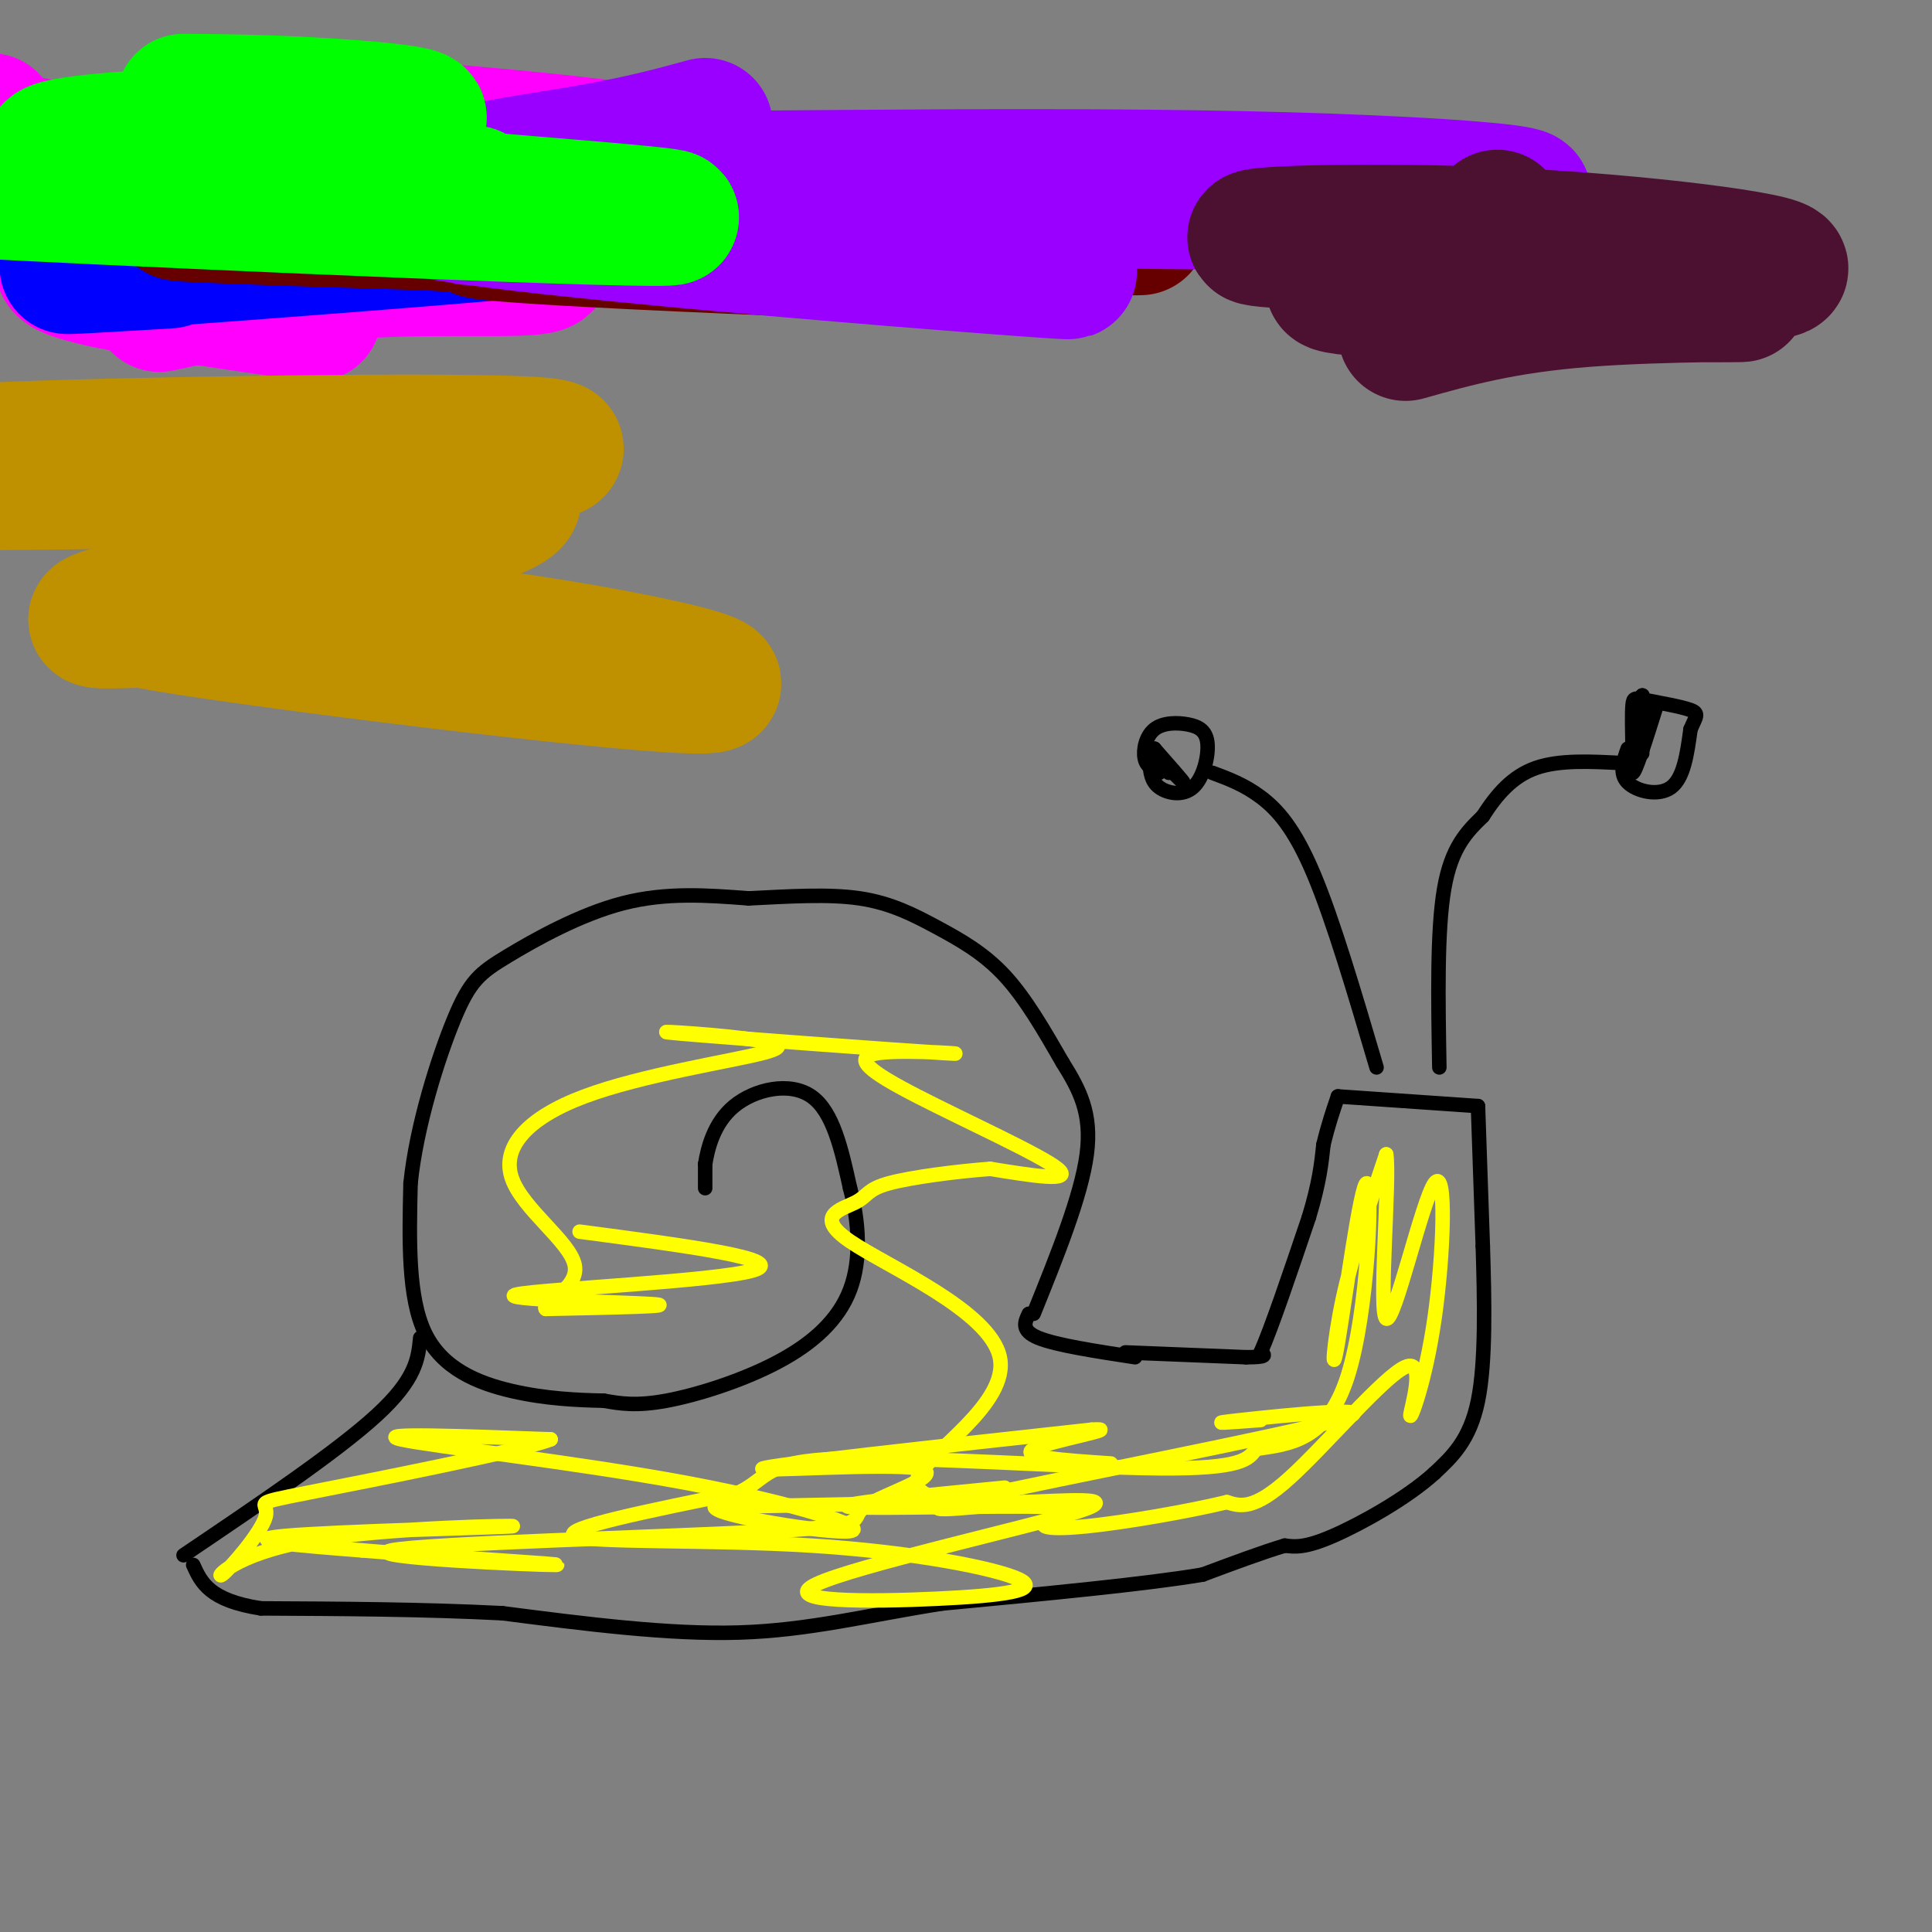 <svg viewBox='0 0 400 400' version='1.1' xmlns='http://www.w3.org/2000/svg' xmlns:xlink='http://www.w3.org/1999/xlink'><rect x="0" y="0" width="400" height="400" fill="#808080" stroke="none"/><g fill='none' stroke='#000000' stroke-width='3' stroke-linecap='round' stroke-linejoin='round'><path d='M146,246c0.000,0.000 0.000,-5.000 0,-5'/><path d='M146,241c0.500,-3.143 1.750,-8.500 6,-12c4.250,-3.500 11.500,-5.143 16,-2c4.500,3.143 6.250,11.071 8,19'/><path d='M176,246c1.821,6.914 2.375,14.699 0,21c-2.375,6.301 -7.678,11.120 -15,15c-7.322,3.880 -16.663,6.823 -23,8c-6.337,1.177 -9.668,0.589 -13,0'/><path d='M125,290c-5.274,-0.107 -11.958,-0.375 -19,-2c-7.042,-1.625 -14.440,-4.607 -18,-12c-3.560,-7.393 -3.280,-19.196 -3,-31'/><path d='M85,245c1.207,-11.880 5.726,-26.081 9,-34c3.274,-7.919 5.305,-9.555 11,-13c5.695,-3.445 15.056,-8.699 24,-11c8.944,-2.301 17.472,-1.651 26,-1'/><path d='M155,186c8.447,-0.416 16.563,-0.957 23,0c6.437,0.957 11.195,3.411 16,6c4.805,2.589 9.659,5.311 14,10c4.341,4.689 8.171,11.344 12,18'/><path d='M220,220c3.467,5.556 6.133,10.444 5,19c-1.133,8.556 -6.067,20.778 -11,33'/><path d='M213,272c-0.833,1.750 -1.667,3.500 2,5c3.667,1.500 11.833,2.750 20,4'/><path d='M233,280c0.000,0.000 25.000,1.000 25,1'/><path d='M258,281c4.667,0.000 3.833,-0.500 3,-1'/><path d='M261,280c2.167,-4.833 6.083,-16.417 10,-28'/><path d='M271,252c2.167,-7.167 2.583,-11.083 3,-15'/><path d='M274,237c1.000,-4.167 2.000,-7.083 3,-10'/><path d='M277,227c0.000,0.000 29.000,2.000 29,2'/><path d='M306,229c0.000,0.000 1.000,29.000 1,29'/><path d='M307,258c0.333,10.956 0.667,23.844 -1,32c-1.667,8.156 -5.333,11.578 -9,15'/><path d='M297,305c-5.622,5.133 -15.178,10.467 -21,13c-5.822,2.533 -7.911,2.267 -10,2'/><path d='M266,320c-4.500,1.333 -10.750,3.667 -17,6'/><path d='M249,326c-11.833,2.000 -32.917,4.000 -54,6'/><path d='M195,332c-15.556,2.444 -27.444,5.556 -42,6c-14.556,0.444 -31.778,-1.778 -49,-4'/><path d='M104,334c-16.500,-0.833 -33.250,-0.917 -50,-1'/><path d='M54,333c-10.667,-1.667 -12.333,-5.333 -14,-9'/><path d='M38,322c15.917,-10.750 31.833,-21.500 40,-29c8.167,-7.500 8.583,-11.750 9,-16'/><path d='M285,221c-4.489,-15.222 -8.978,-30.444 -13,-40c-4.022,-9.556 -7.578,-13.444 -11,-16c-3.422,-2.556 -6.711,-3.778 -10,-5'/><path d='M238,158c0.162,1.872 0.325,3.744 2,5c1.675,1.256 4.863,1.898 7,0c2.137,-1.898 3.222,-6.334 3,-9c-0.222,-2.666 -1.750,-3.560 -4,-4c-2.250,-0.440 -5.221,-0.426 -7,1c-1.779,1.426 -2.365,4.265 -2,6c0.365,1.735 1.683,2.368 3,3'/><path d='M238,155c3.417,3.500 6.833,7.000 7,7c0.167,0.000 -2.917,-3.500 -6,-7'/><path d='M239,155c-0.500,-0.333 1.250,2.333 3,5'/><path d='M298,221c-0.250,-14.167 -0.500,-28.333 1,-37c1.500,-8.667 4.750,-11.833 8,-15'/><path d='M307,169c2.889,-4.511 6.111,-8.289 11,-10c4.889,-1.711 11.444,-1.356 18,-1'/><path d='M337,155c-0.911,2.578 -1.822,5.156 0,7c1.822,1.844 6.378,2.956 9,1c2.622,-1.956 3.311,-6.978 4,-12'/><path d='M350,151c1.116,-2.654 1.907,-3.289 0,-4c-1.907,-0.711 -6.514,-1.499 -9,-2c-2.486,-0.501 -2.853,-0.715 -3,1c-0.147,1.715 -0.073,5.357 0,9'/><path d='M343,146c-2.250,7.167 -4.500,14.333 -5,14c-0.500,-0.333 0.750,-8.167 2,-16'/><path d='M340,144c0.333,-0.667 0.167,5.667 0,12'/></g>
<g fill='none' stroke='#ffff00' stroke-width='3' stroke-linecap='round' stroke-linejoin='round'><path d='M120,255c21.720,2.869 43.440,5.738 36,8c-7.440,2.262 -44.042,3.917 -49,5c-4.958,1.083 21.726,1.595 28,2c6.274,0.405 -7.863,0.702 -22,1'/><path d='M113,271c-1.174,-1.032 6.893,-4.111 6,-9c-0.893,-4.889 -10.744,-11.589 -13,-18c-2.256,-6.411 3.085,-12.534 15,-17c11.915,-4.466 30.404,-7.276 37,-9c6.596,-1.724 1.298,-2.362 -4,-3'/><path d='M154,215c-7.050,-0.955 -22.676,-1.844 -13,-1c9.676,0.844 44.653,3.419 54,4c9.347,0.581 -6.938,-0.834 -13,0c-6.062,0.834 -1.901,3.917 8,9c9.901,5.083 25.543,12.167 29,15c3.457,2.833 -5.272,1.417 -14,0'/><path d='M205,242c-6.674,0.490 -16.358,1.715 -21,3c-4.642,1.285 -4.242,2.631 -7,4c-2.758,1.369 -8.676,2.762 -1,8c7.676,5.238 28.944,14.322 31,24c2.056,9.678 -15.100,19.952 -17,25c-1.900,5.048 11.457,4.871 7,5c-4.457,0.129 -26.729,0.565 -49,1'/><path d='M148,312c-0.219,1.750 23.735,5.624 28,5c4.265,-0.624 -11.159,-5.745 -34,-10c-22.841,-4.255 -53.097,-7.644 -59,-9c-5.903,-1.356 12.549,-0.678 31,0'/><path d='M114,298c-6.143,2.410 -37.002,8.434 -50,11c-12.998,2.566 -8.136,1.673 -9,5c-0.864,3.327 -7.452,10.872 -9,12c-1.548,1.128 1.946,-4.162 18,-7c16.054,-2.838 44.668,-3.226 42,-3c-2.668,0.226 -36.620,1.064 -47,2c-10.380,0.936 2.810,1.968 16,3'/><path d='M75,321c14.827,1.273 43.895,2.954 40,3c-3.895,0.046 -40.754,-1.544 -34,-3c6.754,-1.456 57.122,-2.780 79,-4c21.878,-1.220 15.266,-2.337 19,-5c3.734,-2.663 17.813,-6.871 11,-8c-6.813,-1.129 -34.518,0.820 -32,0c2.518,-0.820 35.259,-4.410 68,-8'/><path d='M226,296c7.200,-0.489 -8.800,2.289 -12,4c-3.200,1.711 6.400,2.356 16,3'/><path d='M261,294c-6.244,0.470 -12.488,0.940 -4,0c8.488,-0.940 31.708,-3.292 20,0c-11.708,3.292 -58.345,12.226 -75,16c-16.655,3.774 -3.327,2.387 10,1'/><path d='M212,311c7.615,-0.245 21.653,-1.356 11,2c-10.653,3.356 -45.997,11.179 -54,15c-8.003,3.821 11.336,3.640 25,3c13.664,-0.640 21.652,-1.739 17,-4c-4.652,-2.261 -21.945,-5.686 -43,-7c-21.055,-1.314 -45.873,-0.518 -49,-2c-3.127,-1.482 15.436,-5.241 34,-9'/><path d='M153,309c6.321,-3.143 5.125,-6.500 21,-7c15.875,-0.500 48.821,1.857 66,2c17.179,0.143 18.589,-1.929 20,-4'/><path d='M260,300c7.061,-1.040 14.712,-1.641 19,-15c4.288,-13.359 5.211,-39.478 4,-40c-1.211,-0.522 -4.557,24.552 -6,33c-1.443,8.448 -0.984,0.271 1,-9c1.984,-9.271 5.492,-19.635 9,-30'/><path d='M287,239c0.813,5.109 -1.656,32.881 0,34c1.656,1.119 7.436,-24.417 10,-28c2.564,-3.583 1.911,14.786 0,28c-1.911,13.214 -5.079,21.274 -5,20c0.079,-1.274 3.406,-11.881 -1,-10c-4.406,1.881 -16.545,16.252 -24,23c-7.455,6.748 -10.228,5.874 -13,5'/><path d='M254,311c-7.891,1.915 -21.120,4.201 -29,5c-7.880,0.799 -10.411,0.111 -8,-1c2.411,-1.111 9.765,-2.645 0,-3c-9.765,-0.355 -36.647,0.470 -41,0c-4.353,-0.470 13.824,-2.235 32,-4'/></g>
<g fill='none' stroke='#ff00ff' stroke-width='28' stroke-linecap='round' stroke-linejoin='round'><path d='M65,65c-32.387,-4.655 -64.774,-9.310 -47,-12c17.774,-2.690 85.708,-3.417 89,-7c3.292,-3.583 -58.060,-10.024 -87,-14c-28.940,-3.976 -25.470,-5.488 -22,-7'/><path d='M52,24c33.515,2.601 67.030,5.202 83,8c15.970,2.798 14.397,5.792 24,8c9.603,2.208 30.384,3.630 4,5c-26.384,1.370 -99.932,2.688 -119,3c-19.068,0.313 16.342,-0.380 39,1c22.658,1.380 32.562,4.833 29,6c-3.562,1.167 -20.589,0.048 -36,1c-15.411,0.952 -29.205,3.976 -43,7'/></g>
<g fill='none' stroke='#0000ff' stroke-width='28' stroke-linecap='round' stroke-linejoin='round'><path d='M74,45c-12.485,0.479 -24.971,0.958 -30,0c-5.029,-0.958 -2.602,-3.354 5,-5c7.602,-1.646 20.378,-2.541 32,-3c11.622,-0.459 22.090,-0.482 18,0c-4.090,0.482 -22.737,1.469 -40,3c-17.263,1.531 -33.143,3.606 -10,4c23.143,0.394 85.308,-0.894 81,1c-4.308,1.894 -75.088,6.970 -102,9c-26.912,2.030 -9.956,1.015 7,0'/></g>
<g fill='none' stroke='#660000' stroke-width='28' stroke-linecap='round' stroke-linejoin='round'><path d='M102,42c-12.288,1.159 -24.575,2.318 -10,4c14.575,1.682 56.014,3.887 74,5c17.986,1.113 12.521,1.135 -14,0c-26.521,-1.135 -74.098,-3.428 -43,-4c31.098,-0.572 140.873,0.577 126,0c-14.873,-0.577 -154.392,-2.879 -189,-3c-34.608,-0.121 35.696,1.940 106,4'/><path d='M152,48c-15.445,-0.887 -107.057,-5.104 -96,-4c11.057,1.104 124.785,7.528 129,7c4.215,-0.528 -101.081,-8.008 -139,-11c-37.919,-2.992 -8.459,-1.496 21,0'/></g>
<g fill='none' stroke='#9900ff' stroke-width='28' stroke-linecap='round' stroke-linejoin='round'><path d='M146,26c-7.007,1.920 -14.013,3.839 -27,6c-12.987,2.161 -31.954,4.562 -7,5c24.954,0.438 93.827,-1.087 145,0c51.173,1.087 84.644,4.786 32,5c-52.644,0.214 -191.404,-3.058 -202,0c-10.596,3.058 106.973,12.445 130,14c23.027,1.555 -48.486,-4.723 -120,-11'/></g>
<g fill='none' stroke='#00ff00' stroke-width='28' stroke-linecap='round' stroke-linejoin='round'><path d='M38,21c9.154,0.074 18.308,0.148 31,1c12.692,0.852 28.923,2.482 7,4c-21.923,1.518 -82.000,2.922 -61,7c21.000,4.078 123.077,10.829 124,12c0.923,1.171 -99.308,-3.237 -134,-5c-34.692,-1.763 -3.846,-0.882 27,0'/><path d='M32,40c15.500,0.000 40.750,0.000 66,0'/></g>
<g fill='none' stroke='#4c1130' stroke-width='28' stroke-linecap='round' stroke-linejoin='round'><path d='M310,45c-2.799,2.170 -5.599,4.340 -18,5c-12.401,0.660 -34.405,-0.191 -32,-1c2.405,-0.809 29.218,-1.575 57,0c27.782,1.575 56.534,5.492 51,7c-5.534,1.508 -45.353,0.606 -69,1c-23.647,0.394 -31.122,2.085 -13,3c18.122,0.915 61.841,1.054 72,1c10.159,-0.054 -13.240,-0.301 -30,1c-16.760,1.301 -26.880,4.151 -37,7'/></g>
<g fill='none' stroke='#bf9000' stroke-width='28' stroke-linecap='round' stroke-linejoin='round'><path d='M49,127c-17.932,-0.512 -35.864,-1.024 -10,3c25.864,4.024 95.522,12.584 107,12c11.478,-0.584 -35.226,-10.311 -72,-13c-36.774,-2.689 -63.620,1.661 -51,-2c12.620,-3.661 64.705,-15.332 79,-21c14.295,-5.668 -9.202,-5.334 -30,-6c-20.798,-0.666 -38.899,-2.333 -57,-4'/><path d='M15,96c-18.423,-1.148 -35.979,-2.019 -12,-3c23.979,-0.981 89.494,-2.072 107,-1c17.506,1.072 -12.998,4.306 -42,6c-29.002,1.694 -56.501,1.847 -84,2'/><path d='M8,99c26.956,0.244 53.911,0.489 68,2c14.089,1.511 15.311,4.289 15,6c-0.311,1.711 -2.156,2.356 -4,3'/></g>
</svg>